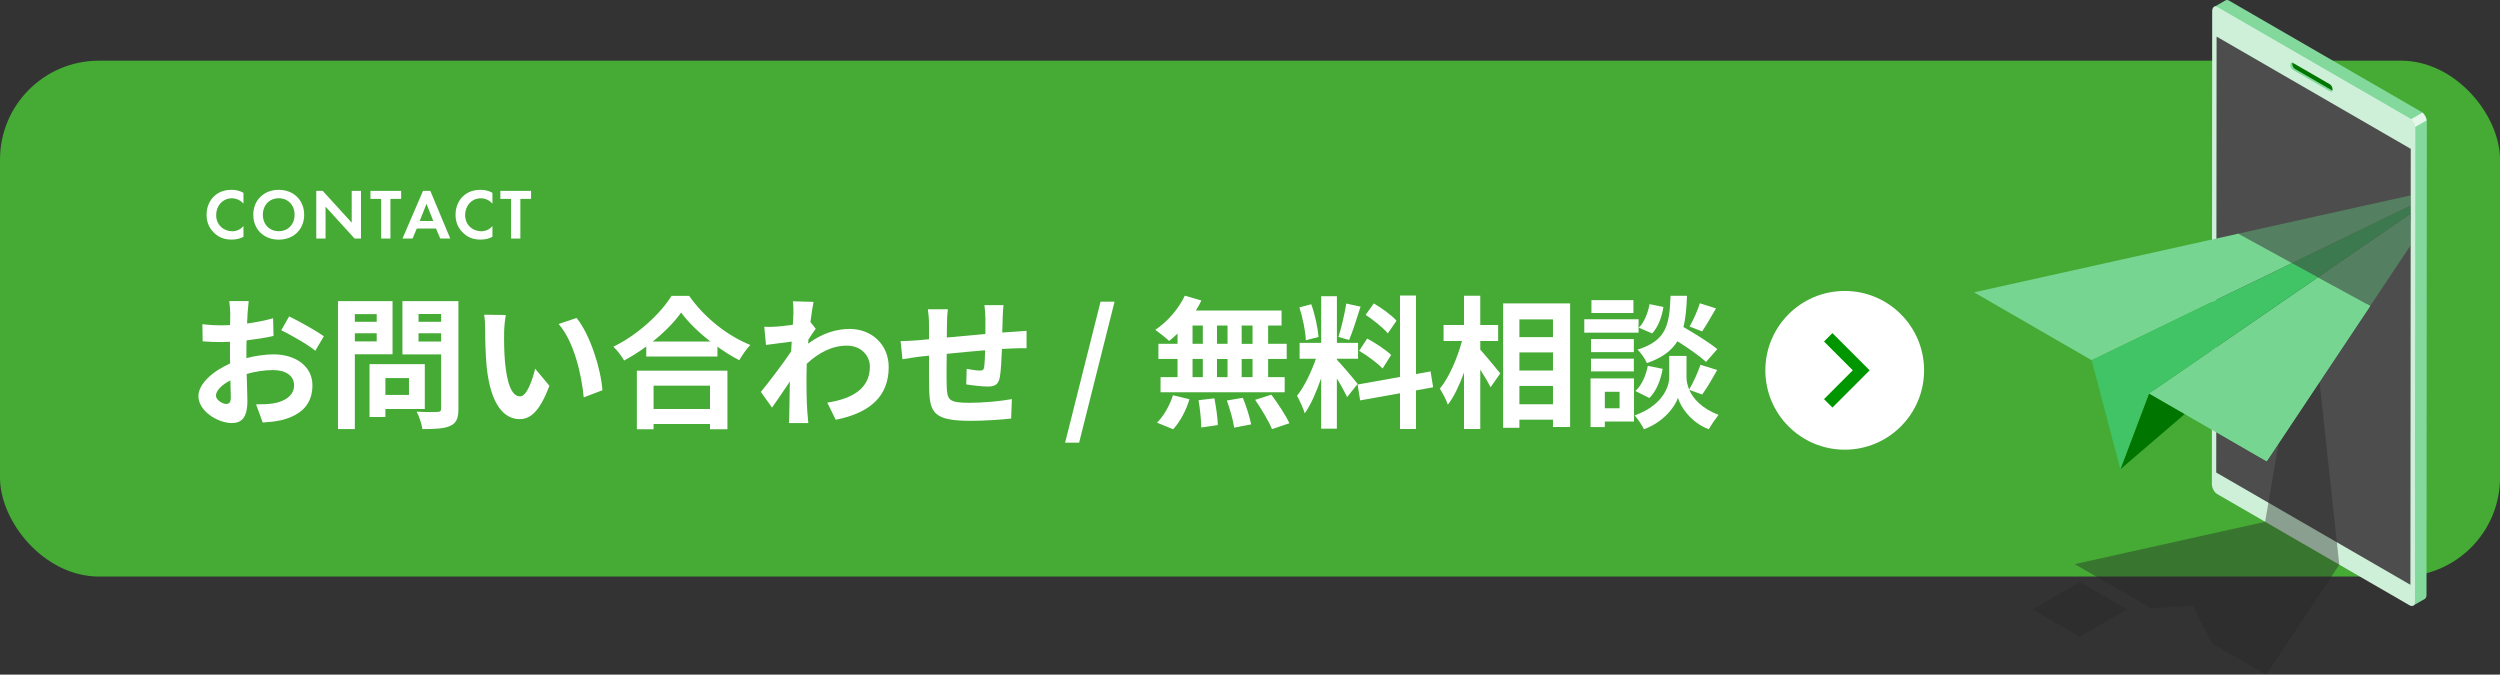 <?xml version="1.0" encoding="UTF-8"?>
<svg id="_レイヤー_2" data-name="レイヤー 2" xmlns="http://www.w3.org/2000/svg" xmlns:xlink="http://www.w3.org/1999/xlink" viewBox="0 0 630 170">
  <rect x="0" y="0" width="630" height="170" fill="#333333" stroke="none"/>
  <defs>
    <clipPath id="clippath-1">
      <polygon points="562.01 57.76 607.47 82.66 607.47 47.05 562.01 57.76" style="fill: none;"/>
    </clipPath>
    <clipPath id="clippath-2">
      <polygon points="562.01 57.76 607.47 82.66 570.5 129.54 531.01 124.34 490.17 73.43 562.01 57.76" style="fill: none;"/>
    </clipPath>
  </defs>
  <g id="design">
    <g>
      <rect y="15.29" width="630" height="130" rx="24.93" ry="24.93" style="fill: #45ab35;"/>
      <g>
        <circle cx="464.87" cy="93.32" r="20" style="fill: #fff;"/>
        <polyline points="460.71 85 469.03 93.32 460.71 101.64" style="fill: none; stroke: #009600; stroke-miterlimit: 10; stroke-width: 3px;"/>
      </g>
      <g>
        <path d="M62.1,90.24c2.41-.61,4.86-.94,6.84-.94,5.47,0,9.79,2.92,9.79,7.81,0,4.21-2.2,7.38-7.85,8.78-1.66.36-3.28.5-4.68.58l-1.66-4.57c1.62,0,3.13-.04,4.39-.25,2.88-.5,5.18-1.98,5.18-4.57,0-2.41-2.16-3.82-5.25-3.82-2.2,0-4.5.36-6.7.97.07,2.84.18,5.58.18,6.8,0,4.43-1.62,5.58-3.92,5.58-3.49,0-8.42-2.99-8.42-6.77,0-3.13,3.64-6.33,7.99-8.24-.04-.83-.04-1.66-.04-2.48v-2.99c-.68.04-1.33.07-1.91.07-1.62,0-3.42-.04-4.97-.18l-.07-4.32c2.09.25,3.64.29,4.93.29.65,0,1.33-.04,2.05-.07.04-1.26.04-2.3.04-2.92,0-.76-.14-2.48-.25-3.13h4.9c-.07.65-.22,2.2-.29,3.1-.04.79-.07,1.66-.11,2.56,2.34-.32,4.68-.79,6.55-1.33l.11,4.46c-2.02.47-4.46.83-6.8,1.12-.04,1.08-.04,2.16-.04,3.2v1.26ZM58.17,100.25c0-.9-.04-2.52-.11-4.39-2.2,1.12-3.64,2.59-3.64,3.85,0,1.08,1.66,2.09,2.59,2.09.65,0,1.15-.32,1.15-1.55ZM72.86,79.73c2.74,1.33,6.88,3.67,8.75,5l-2.16,3.67c-1.69-1.48-6.33-4.1-8.57-5.18l1.98-3.49Z" style="fill: #fff;"/>
        <path d="M89.42,89.27v18.86h-4.25v-32.25h13.75v13.39h-9.5ZM89.42,79.16v1.94h5.51v-1.94h-5.51ZM94.93,86.03v-2.05h-5.51v2.05h5.51ZM97.12,103.06v2.02h-4v-13.32h13.93v11.3h-9.93ZM97.12,95.28v4.25h5.94v-4.25h-5.94ZM115.52,103.02c0,2.38-.5,3.6-2.02,4.28-1.48.72-3.74.83-7.06.83-.14-1.22-.83-3.24-1.44-4.39,2.09.14,4.54.11,5.22.07.68,0,.94-.22.94-.86v-13.64h-9.75v-13.43h14.11v27.14ZM105.47,79.12v1.98h5.69v-1.98h-5.69ZM111.16,86.07v-2.09h-5.69v2.09h5.69Z" style="fill: #fff;"/>
        <path d="M127.04,83.69c-.04,2.3,0,5,.22,7.56.5,5.15,1.58,8.64,3.82,8.64,1.69,0,3.1-4.18,3.78-6.98l3.6,4.32c-2.38,6.19-4.61,8.39-7.49,8.39-3.89,0-7.31-3.53-8.32-13.1-.32-3.28-.4-7.42-.4-9.61,0-1.01-.04-2.52-.25-3.6l5.47.07c-.25,1.26-.43,3.35-.43,4.32ZM151.81,98.34l-4.71,1.8c-.54-5.72-2.45-14.11-6.34-18.5l4.54-1.51c3.38,4.14,6.12,12.74,6.51,18.21Z" style="fill: #fff;"/>
        <path d="M173.66,74.55c3.85,5.51,9.68,10.08,15.41,12.38-1.04,1.12-2.02,2.52-2.77,3.85-1.84-.94-3.71-2.12-5.51-3.42v2.48h-17.93v-2.52c-1.76,1.3-3.67,2.48-5.58,3.53-.58-1.04-1.76-2.59-2.7-3.49,6.19-2.99,11.95-8.42,14.65-12.81h4.43ZM160.49,93.41h22.82v14.76h-4.39v-1.33h-14.22v1.33h-4.21v-14.76ZM179.02,86.07c-2.99-2.34-5.65-4.93-7.38-7.31-1.69,2.41-4.21,4.97-7.16,7.31h14.54ZM164.7,97.19v5.87h14.22v-5.87h-14.22Z" style="fill: #fff;"/>
        <path d="M205.56,82.86c-.47.61-1.22,1.76-1.84,2.7-.04.36-.04.68-.07,1.04,3.6-2.7,7.27-3.71,10.47-3.71,5.51,0,9.83,3.89,9.83,9.61,0,7.2-4.5,11.52-13.35,13.28l-2.12-4.32c6.26-.97,10.73-3.49,10.73-9.07,0-2.77-2.23-5.29-5.79-5.29-3.78,0-7.13,1.8-10.12,4.57-.04,1.01-.07,2.02-.07,2.95,0,2.92,0,5.9.22,9.25.04.65.18,1.94.25,2.74h-4.9c.07-.76.11-2.05.11-2.63.07-2.77.07-4.82.14-7.85-1.51,2.27-3.28,4.86-4.5,6.59l-2.81-3.96c2.02-2.45,5.62-7.2,7.63-10.19l.14-2.48c-1.73.22-4.46.58-6.48.83l-.43-4.57c1.01.04,1.84.04,3.1-.04,1.04-.07,2.59-.25,4.1-.47.07-1.33.14-2.34.14-2.74,0-1.01.04-2.09-.14-3.17l5.22.14c-.22,1.01-.5,2.84-.79,5.08l1.33,1.69Z" style="fill: #fff;"/>
        <path d="M252.9,76.89c-.11.54-.18,2.09-.22,3.06-.04,1.4-.07,2.66-.11,3.85.97-.07,1.87-.14,2.7-.18.97-.07,2.38-.18,3.42-.25v4.39c-.61-.04-2.48,0-3.46.04-.76.04-1.69.07-2.74.14-.11,2.7-.25,5.62-.54,7.13-.36,1.87-1.26,2.34-3.1,2.34-1.26,0-4.1-.32-5.36-.54l.11-3.92c1.12.22,2.56.43,3.28.43s1.01-.14,1.12-.83c.14-.97.22-2.59.25-4.28-3.13.25-6.62.58-9.68.9-.04,3.28-.07,6.55,0,8.06.11,3.49.4,4.28,5.76,4.28,3.49,0,7.99-.43,10.66-.94l-.18,4.9c-2.41.29-6.77.58-10.15.58-9.25,0-10.37-1.94-10.51-8.1-.04-1.51-.04-4.97-.04-8.32l-2.41.25c-1.12.14-3.35.5-4.28.65l-.47-4.57c1.01,0,2.66-.07,4.46-.22l2.7-.25v-3.6c0-1.48-.11-2.7-.29-3.96h5.04c-.14,1.19-.22,2.2-.22,3.71,0,.83,0,2.02-.04,3.42,3.02-.29,6.48-.61,9.72-.9v-4.03c0-.9-.14-2.59-.25-3.24h4.82Z" style="fill: #fff;"/>
        <path d="M277.34,76.02h3.53l-8.93,35.53h-3.53l8.93-35.53Z" style="fill: #fff;"/>
        <path d="M296.74,84.05c-.72.68-1.4,1.33-2.12,1.87-.79-.76-2.52-2.12-3.49-2.81,3.02-1.98,5.87-5.25,7.45-8.6l4.17,1.22c-.4.86-.86,1.69-1.4,2.52h21.6v3.78h-3.38v4.61h4.68v3.82h-4.68v4.57h4.17v3.82h-31.28v-3.82h4.28v-4.57h-4.82v-3.82h4.82v-2.59ZM291.56,106.51c1.58-1.51,3.2-4.28,4.03-6.91l4.14,1.01c-.79,2.74-2.34,5.69-4.1,7.56l-4.07-1.66ZM300.52,86.64h2.59v-4.61h-2.59v4.61ZM300.52,95.03h2.59v-4.57h-2.59v4.57ZM306.03,100.39c.43,2.2.83,5.04.86,6.73l-4.18.61c0-1.73-.29-4.68-.68-6.88l4-.47ZM309.34,86.64v-4.61h-2.66v4.61h2.66ZM306.68,90.46v4.57h2.66v-4.57h-2.66ZM313.2,100.25c.86,2.12,1.76,4.93,2.09,6.69l-4.28.83c-.22-1.73-1.04-4.64-1.84-6.84l4.03-.68ZM315.64,82.04h-2.74v4.61h2.74v-4.61ZM315.64,90.46h-2.74v4.57h2.74v-4.57ZM320.39,99.46c1.62,2.2,3.64,5.22,4.54,7.2l-4.39,1.48c-.76-1.91-2.66-5.08-4.25-7.38l4.1-1.3Z" style="fill: #fff;"/>
        <path d="M339.48,100.07c-.54-1.15-1.55-3.02-2.59-4.68v12.63h-3.96v-12.71c-1.15,3.35-2.59,6.7-4.14,8.85-.36-1.3-1.3-3.24-1.94-4.43,1.8-2.2,3.64-6.05,4.75-9.32h-4.1v-4h5.44v-11.77h3.96v11.77h5.33v4h-5.33v.25c1.04,1.04,4.46,5.08,5.22,6.08l-2.63,3.31ZM329.07,85.74c-.07-2.2-.79-5.69-1.62-8.28l2.99-.79c.94,2.59,1.66,6.01,1.84,8.24l-3.2.83ZM342.86,77.28c-.94,2.88-1.98,6.3-2.88,8.39l-2.7-.76c.76-2.27,1.58-5.9,1.98-8.42l3.6.79ZM356.83,98.38v9.72h-4.03v-9l-10.04,1.8-.65-4,10.69-1.91v-20.52h4.03v19.8l3.67-.68.65,4-4.32.79ZM344.52,85.31c2.09,1.12,4.75,2.88,6.05,4.14l-2.16,3.42c-1.19-1.3-3.82-3.24-5.9-4.46l2.02-3.1ZM349.73,84.02c-1.12-1.4-3.6-3.35-5.58-4.68l2.05-2.88c2.02,1.19,4.57,3.02,5.72,4.36l-2.2,3.2Z" style="fill: #fff;"/>
        <path d="M373.03,88.12c1.26,1.37,4.32,5.08,5.04,5.98l-2.45,3.49c-.54-1.15-1.58-2.84-2.59-4.46v14.97h-4.1v-14.22c-1.15,3.17-2.52,6.12-4.07,8.1-.4-1.22-1.33-2.95-2.02-4.03,2.34-2.84,4.43-7.74,5.58-12.02h-4.64v-4.03h5.15v-7.38h4.1v7.38h4.5v4.03h-4.5v2.2ZM395.67,76.46v31.14h-4.32v-1.84h-8.46v2.05h-4.1v-31.35h16.88ZM382.89,80.49v4.46h8.46v-4.46h-8.46ZM382.89,88.8v4.57h8.46v-4.57h-8.46ZM391.35,101.87v-4.61h-8.46v4.61h8.46Z" style="fill: #fff;"/>
        <path d="M412.92,83.84h-13.68v-3.38h13.68v3.38ZM411.76,106.22h-7.34v1.4h-3.6v-12.27h10.94v10.87ZM411.73,88.73h-10.8v-3.28h10.8v3.28ZM400.93,90.39h10.8v3.2h-10.8v-3.2ZM411.62,78.87h-10.58v-3.24h10.58v3.24ZM404.42,98.74v4.14h3.71v-4.14h-3.71ZM425.69,98.23c.97,2.2,3.13,4.72,7.38,6.3-.76.97-1.87,2.59-2.45,3.64-4.54-1.69-7.13-5.69-7.78-7.92-.72,2.23-3.6,6.12-8.57,7.92-.43-.97-1.58-2.63-2.34-3.49,6.88-2.41,8.71-7.13,8.71-9.54v-5.44h4.36v5.44c0,.79.18,1.87.68,3.02,1.01-1.73,2.2-4.32,2.84-6.23l4.21,1.3c-1.26,2.27-2.66,4.64-3.78,6.19l-3.28-1.19ZM412.12,98.52c1.58-1.37,2.66-3.89,3.13-6.33l3.74.76c-.47,2.77-1.58,5.62-3.35,7.34l-3.53-1.76ZM429.91,91.21c-1.51-1.44-4.46-3.49-7.2-5.22-1.48,2.38-3.82,4.18-7.7,5.51-.43-1.04-1.48-2.63-2.38-3.38,7.49-2.34,8.06-6.44,8.35-13.57h4.14c-.11,2.99-.32,5.58-.9,7.85,2.95,1.73,6.59,3.96,8.53,5.58l-2.84,3.24ZM419.18,77.36c-.36,2.38-1.29,5.04-2.84,6.66l-3.35-1.44c1.33-1.3,2.3-3.71,2.7-5.94l3.49.72ZM432.43,77.72c-1.19,2.09-2.48,4.28-3.49,5.79l-3.17-1.22c.94-1.58,2.05-4.1,2.59-5.87l4.07,1.3Z" style="fill: #fff;"/>
      </g>
      <g>
        <path d="M61.35,59.68c-.72.38-1.67.7-2.97.7-2.11,0-3.38-.72-4.39-1.67-1.39-1.33-1.93-2.83-1.93-4.59,0-2.18.9-3.75,1.93-4.7,1.21-1.13,2.7-1.58,4.41-1.58.85,0,1.85.14,2.95.74v2.74c-1.1-1.26-2.47-1.35-2.9-1.35-2.41,0-3.98,1.98-3.98,4.2,0,2.67,2.05,4.11,4.07,4.11,1.12,0,2.11-.49,2.81-1.31v2.74Z" style="fill: #fff;"/>
        <path d="M76.65,54.12c0,3.66-2.63,6.27-6.41,6.27s-6.41-2.61-6.41-6.27,2.63-6.28,6.41-6.28,6.41,2.63,6.41,6.28ZM74.24,54.12c0-2.43-1.66-4.16-4-4.16s-4,1.73-4,4.16,1.66,4.14,4,4.14,4-1.71,4-4.14Z" style="fill: #fff;"/>
        <path d="M79.7,60.11v-12.01h1.62l7.31,8.01v-8.01h2.34v12.01h-1.62l-7.31-8.03v8.03h-2.34Z" style="fill: #fff;"/>
        <path d="M98.39,50.12v9.99h-2.34v-9.99h-2.7v-2.02h7.74v2.02h-2.7Z" style="fill: #fff;"/>
        <path d="M109.87,57.59h-4.84l-1.06,2.52h-2.54l5.17-12.01h1.84l5.02,12.01h-2.52l-1.06-2.52ZM109.19,55.69l-1.71-4.32-1.71,4.32h3.42Z" style="fill: #fff;"/>
        <path d="M124.09,59.68c-.72.38-1.67.7-2.97.7-2.11,0-3.38-.72-4.39-1.67-1.39-1.33-1.93-2.83-1.93-4.59,0-2.18.9-3.75,1.93-4.7,1.21-1.13,2.7-1.58,4.41-1.58.85,0,1.85.14,2.95.74v2.74c-1.1-1.26-2.47-1.35-2.9-1.35-2.41,0-3.98,1.98-3.98,4.2,0,2.67,2.05,4.11,4.07,4.11,1.12,0,2.11-.49,2.81-1.31v2.74Z" style="fill: #fff;"/>
        <path d="M131.13,50.12v9.99h-2.34v-9.99h-2.7v-2.02h7.74v2.02h-2.7Z" style="fill: #fff;"/>
      </g>
      <g>
        <g>
          <g>
            <path d="M557.92,1.76l2.96-1.69h0c.23-.11.52-.1.84.09l48.52,28.06c.73.42,1.32,1.55,1.32,2.53l-.08,119.14c0,.54-.18.9-.47,1.06h0s-2.95,1.69-2.95,1.69l-.12-6.14-43.63-25.23c-.73-.42-1.32-1.55-1.32-2.53l.08-114.09c-.11.36-.2.62-.21.63-.04.03-4.94-3.53-4.94-3.53Z" style="fill: #83d99c;"/>
            <path d="M611.51,30.33l-11.99,6.91-2.21-1.28,13.15-7.58c.52.43.94,1.2,1.05,1.95Z" style="fill: #e4f7ea;"/>
            <path d="M558.71,124.49l48.52,28.06c.73.42,1.32-.02,1.32-1l.08-119.14c0-.97-.59-2.1-1.32-2.53l-48.52-28.06c-.73-.42-1.32.02-1.32,1l-.08,119.14c0,.97.59,2.1,1.32,2.53Z" style="fill: #cef0d8;"/>
            <path d="M607.31,29.88l-48.52-28.06c-.43-.25-.82-.19-1.06.1.2-.05.45-.02.71.13l48.52,28.06c.73.42,1.32,1.55,1.32,2.53l-.08,119.14c0,.39-.1.7-.27.9.37-.1.62-.5.62-1.13l.08-119.14c0-.97-.59-2.1-1.32-2.53Z" style="fill: #cef0d8;"/>
            <polygon points="558.49 119.08 607.42 147.37 607.51 37.51 558.58 9.22 558.49 119.08" style="fill: #4d4d4d;"/>
            <path d="M577.9,17.49l9.25,5.37c.27.16.5.2.6-.05.03-.09.05-.19.05-.31h0c0-.48-.29-1.04-.65-1.25l-9.35-5.41s-.05-.05-.08-.04c-.29.08-.34.14-.34.58l.04.12c0,.48.12.78.48.98Z" style="fill: #007500;"/>
            <path d="M577.71,15.8c-.03.09-.05.19-.05.31,0,.48.29,1.04.65,1.25l9.35,5.41s.06.03.08.04c-.1.26-.33.34-.6.18l-9.35-5.41c-.36-.21-.65-.77-.65-1.25,0-.44.25-.66.57-.53Z" style="fill: #83d99c;"/>
          </g>
          <polygon points="581.57 68.91 570.81 131.49 522.82 142.16 541.34 152.85 541.34 152.85 542.2 153.35 552.56 152.6 557.55 162.21 571.04 170 589.5 142.3 581.57 68.91" style="fill: #262626; opacity: .4;"/>
          <g style="opacity: .4;">
            <g style="clip-path: url(#clippath-1);">
              <g>
                <polygon points="534.33 118.26 617.31 47.05 541.56 99.13 534.33 118.26" style="fill: #212121;"/>
                <g>
                  <polygon points="617.31 47.05 527.1 90.78 497.46 73.67 617.31 47.05" style="fill: #60ce7f;"/>
                  <polygon points="617.31 47.05 541.56 99.13 571.2 116.24 617.31 47.05" style="fill: #60ce7f;"/>
                  <polygon points="541.56 99.13 617.31 47.05 527.1 90.78 534.33 118.26 541.56 99.13" style="fill: #26bc50;"/>
                </g>
              </g>
            </g>
          </g>
          <g style="clip-path: url(#clippath-2);">
            <g>
              <polygon points="534.33 118.26 617.31 47.05 541.56 99.13 534.33 118.26" style="fill: #007500;"/>
              <g>
                <polygon points="617.31 47.05 527.1 90.78 497.46 73.67 617.31 47.05" style="fill: #76d591;"/>
                <polygon points="617.31 47.05 541.56 99.13 571.2 116.24 617.31 47.05" style="fill: #76d591;"/>
                <polygon points="615.25 48.47 570.97 114.9 542.52 98.47 541.56 99.13 571.2 116.24 617.31 47.05 615.25 48.47" style="fill: #76d591;"/>
                <polygon points="541.56 99.13 617.31 47.05 527.1 90.78 534.33 118.26 541.56 99.13" style="fill: #40c465;"/>
              </g>
            </g>
          </g>
        </g>
        <polygon points="524.1 160.43 512.2 153.56 524.1 146.68 536.01 153.56 524.1 160.43" style="fill: #262626; opacity: .4;"/>
      </g>
    </g>
  </g>
</svg>